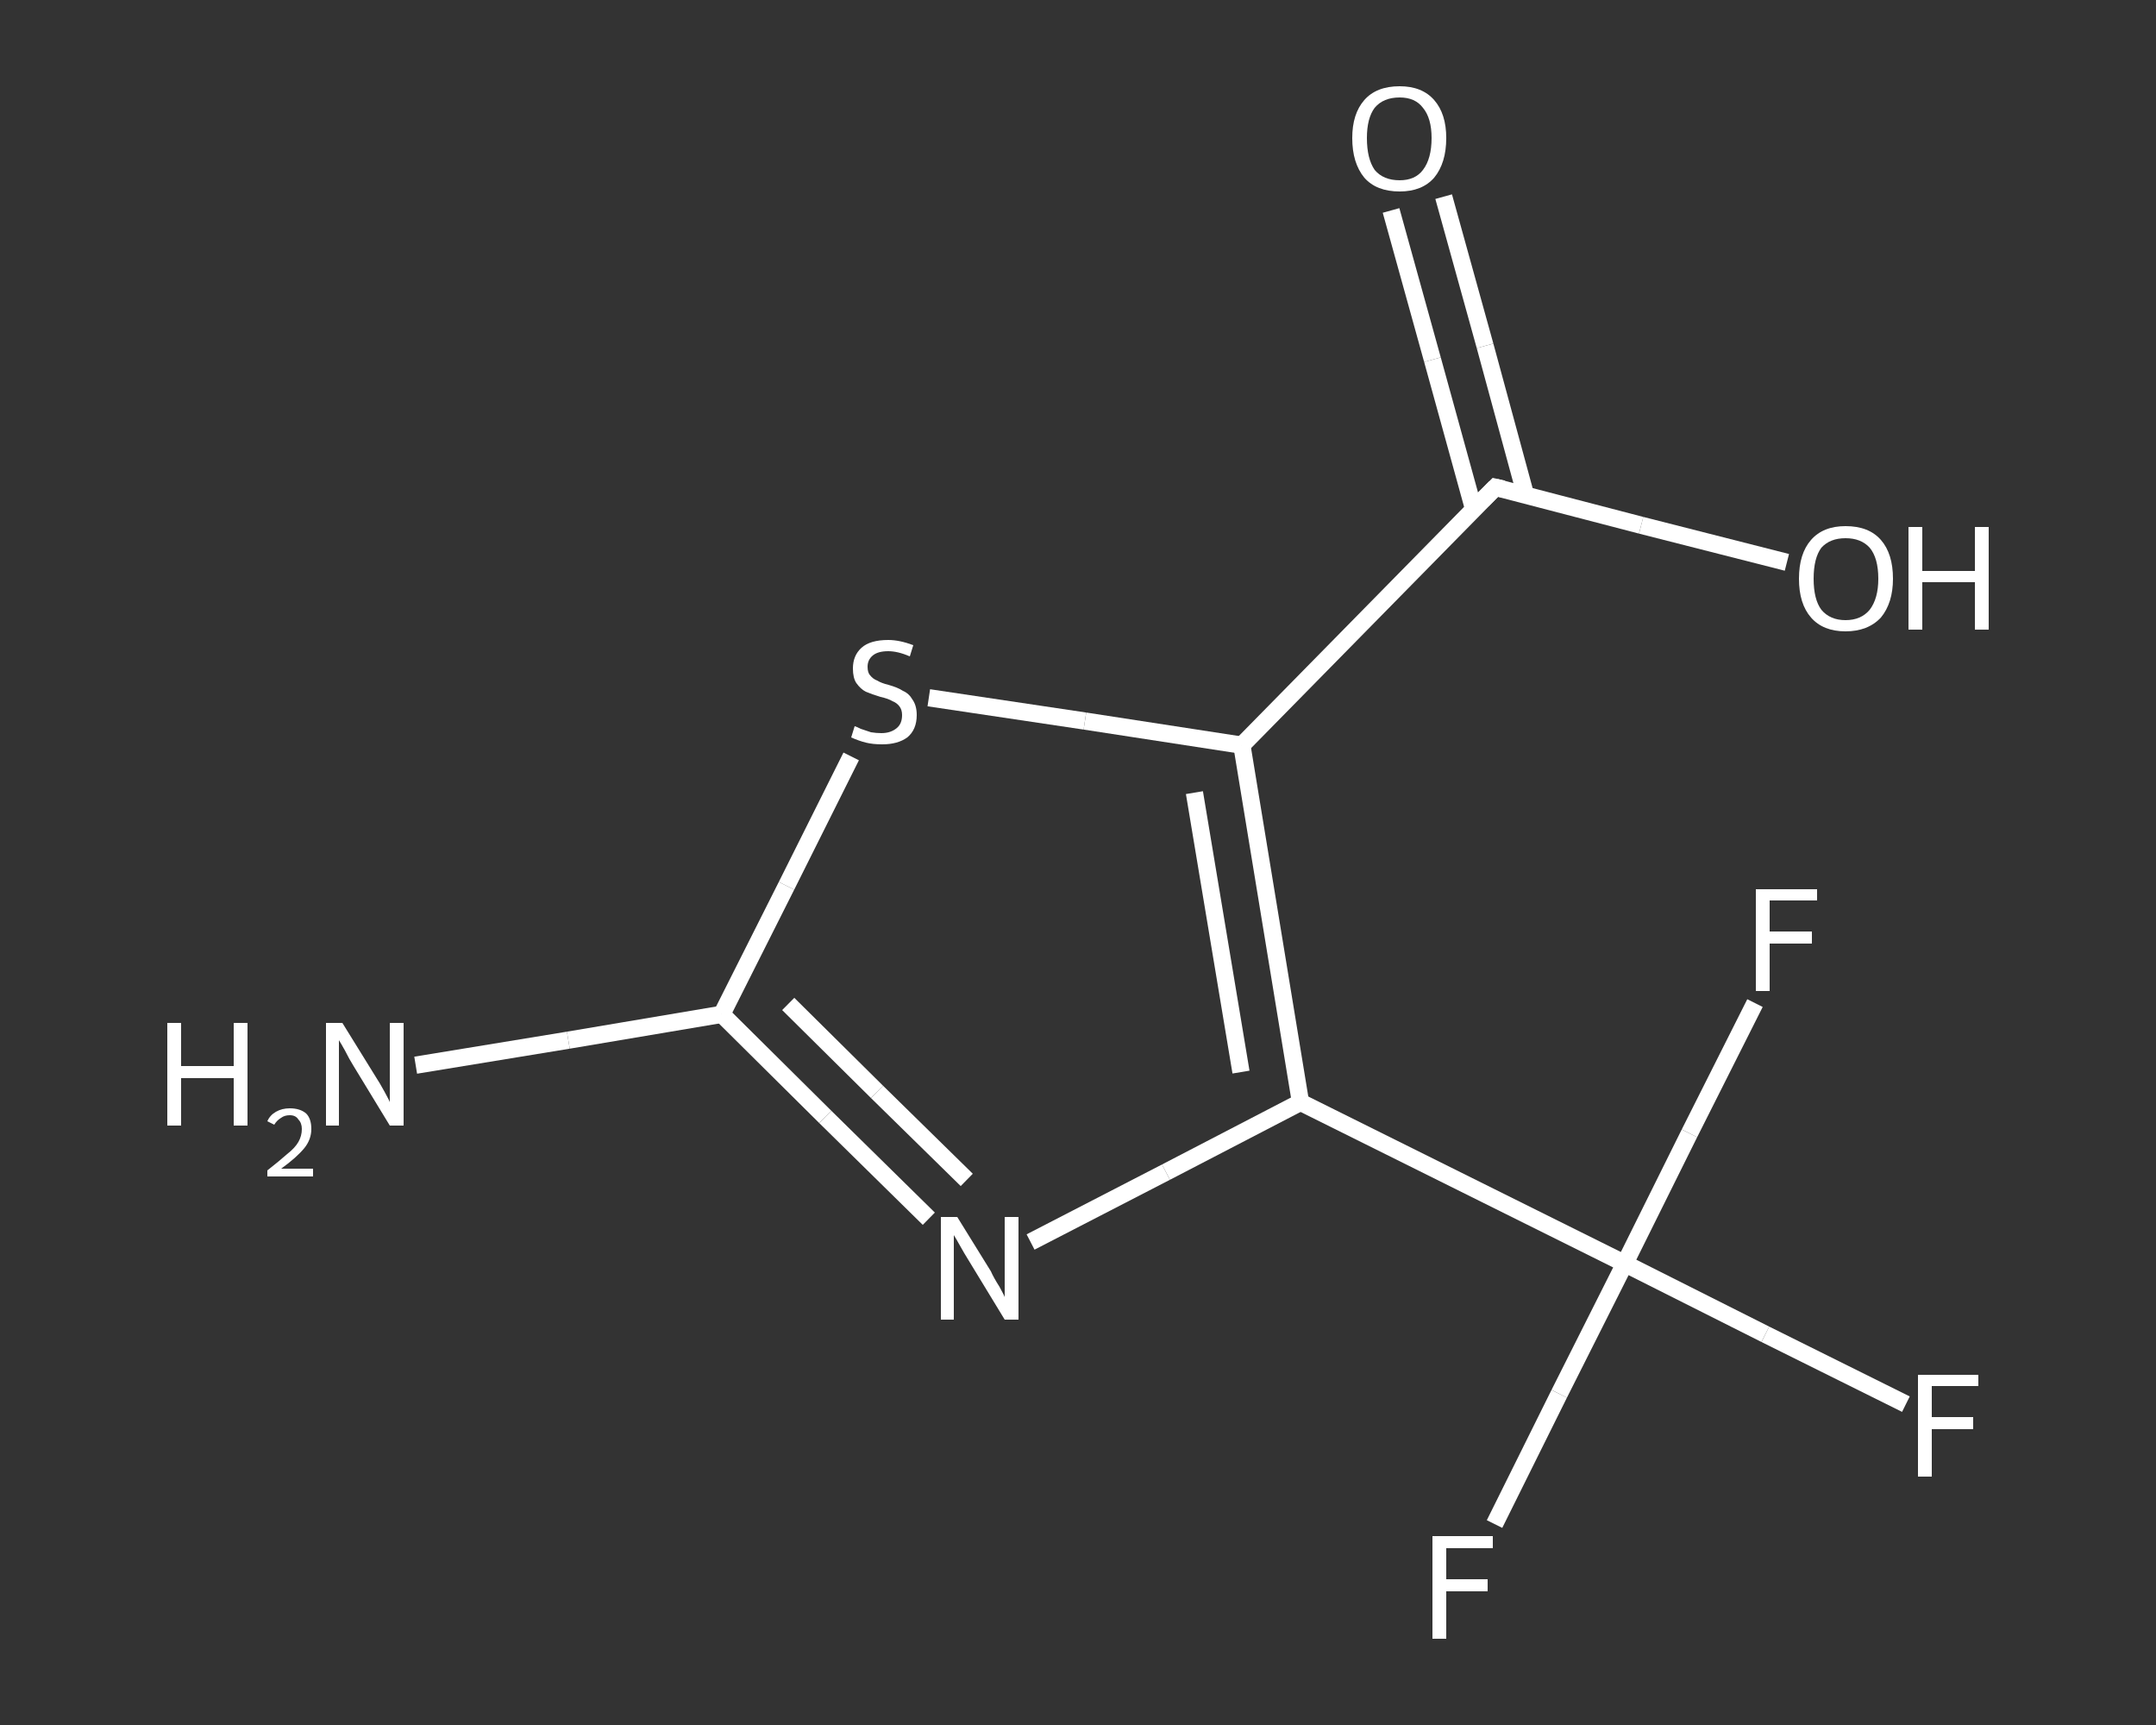 <?xml version='1.0' encoding='iso-8859-1'?>
<svg version='1.1' baseProfile='full'
              xmlns='http://www.w3.org/2000/svg'
                      xmlns:rdkit='http://www.rdkit.org/xml'
                      xmlns:xlink='http://www.w3.org/1999/xlink'
                  xml:space='preserve'
width='250px' height='200px' viewBox='0 0 250 200'>
<rect x="0" y="0" width="250" height="200" fill="#333333" stroke="none"/>
<!-- END OF HEADER -->
<rect style='opacity:1.0;fill:transparent;stroke:none' width='250.0' height='200.0' x='0.0' y='0.0'> </rect>
<path class='bond-0 atom-0 atom-1' d='M 48.2,123.5 L 65.9,120.6' style='fill:none;fill-rule:evenodd;stroke:#FFFFFF;stroke-width:2.0px;stroke-linecap:butt;stroke-linejoin:miter;stroke-opacity:1' />
<path class='bond-0 atom-0 atom-1' d='M 65.9,120.6 L 83.7,117.6' style='fill:none;fill-rule:evenodd;stroke:#FFFFFF;stroke-width:2.0px;stroke-linecap:butt;stroke-linejoin:miter;stroke-opacity:1' />
<path class='bond-1 atom-1 atom-2' d='M 83.7,117.6 L 95.7,129.5' style='fill:none;fill-rule:evenodd;stroke:#FFFFFF;stroke-width:2.0px;stroke-linecap:butt;stroke-linejoin:miter;stroke-opacity:1' />
<path class='bond-1 atom-1 atom-2' d='M 95.7,129.5 L 107.7,141.3' style='fill:none;fill-rule:evenodd;stroke:#FFFFFF;stroke-width:2.0px;stroke-linecap:butt;stroke-linejoin:miter;stroke-opacity:1' />
<path class='bond-1 atom-1 atom-2' d='M 91.4,116.4 L 101.7,126.6' style='fill:none;fill-rule:evenodd;stroke:#FFFFFF;stroke-width:2.0px;stroke-linecap:butt;stroke-linejoin:miter;stroke-opacity:1' />
<path class='bond-1 atom-1 atom-2' d='M 101.7,126.6 L 112.1,136.8' style='fill:none;fill-rule:evenodd;stroke:#FFFFFF;stroke-width:2.0px;stroke-linecap:butt;stroke-linejoin:miter;stroke-opacity:1' />
<path class='bond-2 atom-2 atom-3' d='M 119.5,144.0 L 135.2,135.9' style='fill:none;fill-rule:evenodd;stroke:#FFFFFF;stroke-width:2.0px;stroke-linecap:butt;stroke-linejoin:miter;stroke-opacity:1' />
<path class='bond-2 atom-2 atom-3' d='M 135.2,135.9 L 150.8,127.8' style='fill:none;fill-rule:evenodd;stroke:#FFFFFF;stroke-width:2.0px;stroke-linecap:butt;stroke-linejoin:miter;stroke-opacity:1' />
<path class='bond-3 atom-3 atom-4' d='M 150.8,127.8 L 188.4,146.5' style='fill:none;fill-rule:evenodd;stroke:#FFFFFF;stroke-width:2.0px;stroke-linecap:butt;stroke-linejoin:miter;stroke-opacity:1' />
<path class='bond-4 atom-4 atom-5' d='M 188.4,146.5 L 204.7,154.7' style='fill:none;fill-rule:evenodd;stroke:#FFFFFF;stroke-width:2.0px;stroke-linecap:butt;stroke-linejoin:miter;stroke-opacity:1' />
<path class='bond-4 atom-4 atom-5' d='M 204.7,154.7 L 221.0,162.8' style='fill:none;fill-rule:evenodd;stroke:#FFFFFF;stroke-width:2.0px;stroke-linecap:butt;stroke-linejoin:miter;stroke-opacity:1' />
<path class='bond-5 atom-4 atom-6' d='M 188.4,146.5 L 180.8,161.6' style='fill:none;fill-rule:evenodd;stroke:#FFFFFF;stroke-width:2.0px;stroke-linecap:butt;stroke-linejoin:miter;stroke-opacity:1' />
<path class='bond-5 atom-4 atom-6' d='M 180.8,161.6 L 173.3,176.7' style='fill:none;fill-rule:evenodd;stroke:#FFFFFF;stroke-width:2.0px;stroke-linecap:butt;stroke-linejoin:miter;stroke-opacity:1' />
<path class='bond-6 atom-4 atom-7' d='M 188.4,146.5 L 195.9,131.4' style='fill:none;fill-rule:evenodd;stroke:#FFFFFF;stroke-width:2.0px;stroke-linecap:butt;stroke-linejoin:miter;stroke-opacity:1' />
<path class='bond-6 atom-4 atom-7' d='M 195.9,131.4 L 203.5,116.3' style='fill:none;fill-rule:evenodd;stroke:#FFFFFF;stroke-width:2.0px;stroke-linecap:butt;stroke-linejoin:miter;stroke-opacity:1' />
<path class='bond-7 atom-3 atom-8' d='M 150.8,127.8 L 144.0,86.4' style='fill:none;fill-rule:evenodd;stroke:#FFFFFF;stroke-width:2.0px;stroke-linecap:butt;stroke-linejoin:miter;stroke-opacity:1' />
<path class='bond-7 atom-3 atom-8' d='M 143.9,124.3 L 138.5,91.9' style='fill:none;fill-rule:evenodd;stroke:#FFFFFF;stroke-width:2.0px;stroke-linecap:butt;stroke-linejoin:miter;stroke-opacity:1' />
<path class='bond-8 atom-8 atom-9' d='M 144.0,86.4 L 173.4,56.5' style='fill:none;fill-rule:evenodd;stroke:#FFFFFF;stroke-width:2.0px;stroke-linecap:butt;stroke-linejoin:miter;stroke-opacity:1' />
<path class='bond-9 atom-9 atom-10' d='M 176.9,57.4 L 172.2,40.1' style='fill:none;fill-rule:evenodd;stroke:#FFFFFF;stroke-width:2.0px;stroke-linecap:butt;stroke-linejoin:miter;stroke-opacity:1' />
<path class='bond-9 atom-9 atom-10' d='M 172.2,40.1 L 167.4,22.8' style='fill:none;fill-rule:evenodd;stroke:#FFFFFF;stroke-width:2.0px;stroke-linecap:butt;stroke-linejoin:miter;stroke-opacity:1' />
<path class='bond-9 atom-9 atom-10' d='M 170.9,59.1 L 166.1,41.7' style='fill:none;fill-rule:evenodd;stroke:#FFFFFF;stroke-width:2.0px;stroke-linecap:butt;stroke-linejoin:miter;stroke-opacity:1' />
<path class='bond-9 atom-9 atom-10' d='M 166.1,41.7 L 161.3,24.4' style='fill:none;fill-rule:evenodd;stroke:#FFFFFF;stroke-width:2.0px;stroke-linecap:butt;stroke-linejoin:miter;stroke-opacity:1' />
<path class='bond-10 atom-9 atom-11' d='M 173.4,56.5 L 190.3,60.9' style='fill:none;fill-rule:evenodd;stroke:#FFFFFF;stroke-width:2.0px;stroke-linecap:butt;stroke-linejoin:miter;stroke-opacity:1' />
<path class='bond-10 atom-9 atom-11' d='M 190.3,60.9 L 207.2,65.2' style='fill:none;fill-rule:evenodd;stroke:#FFFFFF;stroke-width:2.0px;stroke-linecap:butt;stroke-linejoin:miter;stroke-opacity:1' />
<path class='bond-11 atom-8 atom-12' d='M 144.0,86.4 L 125.8,83.6' style='fill:none;fill-rule:evenodd;stroke:#FFFFFF;stroke-width:2.0px;stroke-linecap:butt;stroke-linejoin:miter;stroke-opacity:1' />
<path class='bond-11 atom-8 atom-12' d='M 125.8,83.6 L 107.7,80.9' style='fill:none;fill-rule:evenodd;stroke:#FFFFFF;stroke-width:2.0px;stroke-linecap:butt;stroke-linejoin:miter;stroke-opacity:1' />
<path class='bond-12 atom-12 atom-1' d='M 98.7,87.7 L 91.2,102.7' style='fill:none;fill-rule:evenodd;stroke:#FFFFFF;stroke-width:2.0px;stroke-linecap:butt;stroke-linejoin:miter;stroke-opacity:1' />
<path class='bond-12 atom-12 atom-1' d='M 91.2,102.7 L 83.7,117.6' style='fill:none;fill-rule:evenodd;stroke:#FFFFFF;stroke-width:2.0px;stroke-linecap:butt;stroke-linejoin:miter;stroke-opacity:1' />
<path d='M 171.9,58.0 L 173.4,56.5 L 174.3,56.7' style='fill:none;stroke:#FFFFFF;stroke-width:2.0px;stroke-linecap:butt;stroke-linejoin:miter;stroke-opacity:1;' />
<path class='atom-0' d='M 19.4 118.6
L 21.0 118.6
L 21.0 123.6
L 27.1 123.6
L 27.1 118.6
L 28.7 118.6
L 28.7 130.5
L 27.1 130.5
L 27.1 125.0
L 21.0 125.0
L 21.0 130.5
L 19.4 130.5
L 19.4 118.6
' fill='#FFFFFF'/>
<path class='atom-0' d='M 31.0 130.0
Q 31.3 129.3, 32.0 128.9
Q 32.7 128.5, 33.6 128.5
Q 34.8 128.5, 35.5 129.1
Q 36.1 129.7, 36.1 130.9
Q 36.1 132.1, 35.3 133.1
Q 34.4 134.2, 32.6 135.5
L 36.3 135.5
L 36.3 136.4
L 31.0 136.4
L 31.0 135.7
Q 32.4 134.6, 33.3 133.8
Q 34.2 133.1, 34.6 132.4
Q 35.0 131.7, 35.0 130.9
Q 35.0 130.2, 34.6 129.8
Q 34.3 129.3, 33.6 129.3
Q 33.0 129.3, 32.6 129.6
Q 32.1 129.9, 31.8 130.4
L 31.0 130.0
' fill='#FFFFFF'/>
<path class='atom-0' d='M 39.7 118.6
L 43.6 124.9
Q 44.0 125.5, 44.6 126.6
Q 45.2 127.7, 45.2 127.8
L 45.2 118.6
L 46.8 118.6
L 46.8 130.5
L 45.2 130.5
L 41.0 123.6
Q 40.5 122.8, 40.0 121.8
Q 39.5 120.9, 39.3 120.6
L 39.3 130.5
L 37.8 130.5
L 37.8 118.6
L 39.7 118.6
' fill='#FFFFFF'/>
<path class='atom-2' d='M 111.0 141.1
L 114.9 147.4
Q 115.2 148.1, 115.9 149.2
Q 116.5 150.3, 116.5 150.4
L 116.5 141.1
L 118.1 141.1
L 118.1 153.0
L 116.5 153.0
L 112.3 146.1
Q 111.8 145.3, 111.3 144.4
Q 110.8 143.5, 110.6 143.2
L 110.6 153.0
L 109.1 153.0
L 109.1 141.1
L 111.0 141.1
' fill='#FFFFFF'/>
<path class='atom-5' d='M 222.4 159.4
L 229.4 159.4
L 229.4 160.7
L 224.0 160.7
L 224.0 164.3
L 228.8 164.3
L 228.8 165.7
L 224.0 165.7
L 224.0 171.2
L 222.4 171.2
L 222.4 159.4
' fill='#FFFFFF'/>
<path class='atom-6' d='M 166.1 178.1
L 173.1 178.1
L 173.1 179.5
L 167.7 179.5
L 167.7 183.1
L 172.5 183.1
L 172.5 184.5
L 167.7 184.5
L 167.7 190.0
L 166.1 190.0
L 166.1 178.1
' fill='#FFFFFF'/>
<path class='atom-7' d='M 203.6 103.1
L 210.7 103.1
L 210.7 104.4
L 205.2 104.4
L 205.2 108.0
L 210.1 108.0
L 210.1 109.4
L 205.2 109.4
L 205.2 114.9
L 203.6 114.9
L 203.6 103.1
' fill='#FFFFFF'/>
<path class='atom-10' d='M 156.8 16.0
Q 156.8 13.2, 158.2 11.6
Q 159.6 10.0, 162.3 10.0
Q 164.9 10.0, 166.3 11.6
Q 167.7 13.2, 167.7 16.0
Q 167.7 18.9, 166.3 20.6
Q 164.9 22.2, 162.3 22.2
Q 159.6 22.2, 158.2 20.6
Q 156.8 18.9, 156.8 16.0
M 162.3 20.9
Q 164.1 20.9, 165.0 19.7
Q 166.0 18.4, 166.0 16.0
Q 166.0 13.7, 165.0 12.5
Q 164.1 11.3, 162.3 11.3
Q 160.4 11.3, 159.4 12.5
Q 158.5 13.7, 158.5 16.0
Q 158.5 18.4, 159.4 19.7
Q 160.4 20.9, 162.3 20.9
' fill='#FFFFFF'/>
<path class='atom-11' d='M 208.6 67.1
Q 208.6 64.2, 210.0 62.6
Q 211.4 61.0, 214.0 61.0
Q 216.7 61.0, 218.1 62.6
Q 219.5 64.2, 219.5 67.1
Q 219.5 69.9, 218.1 71.6
Q 216.6 73.2, 214.0 73.2
Q 211.4 73.2, 210.0 71.6
Q 208.6 70.0, 208.6 67.1
M 214.0 71.9
Q 215.8 71.9, 216.8 70.7
Q 217.8 69.4, 217.8 67.1
Q 217.8 64.7, 216.8 63.5
Q 215.8 62.4, 214.0 62.4
Q 212.2 62.4, 211.2 63.5
Q 210.3 64.7, 210.3 67.1
Q 210.3 69.5, 211.2 70.7
Q 212.2 71.9, 214.0 71.9
' fill='#FFFFFF'/>
<path class='atom-11' d='M 221.3 61.1
L 222.9 61.1
L 222.9 66.2
L 229.0 66.2
L 229.0 61.1
L 230.6 61.1
L 230.6 73.0
L 229.0 73.0
L 229.0 67.5
L 222.9 67.5
L 222.9 73.0
L 221.3 73.0
L 221.3 61.1
' fill='#FFFFFF'/>
<path class='atom-12' d='M 99.1 84.2
Q 99.2 84.2, 99.8 84.5
Q 100.4 84.7, 101.0 84.9
Q 101.6 85.0, 102.2 85.0
Q 103.3 85.0, 104.0 84.4
Q 104.6 83.9, 104.6 82.9
Q 104.6 82.3, 104.3 81.9
Q 104.0 81.5, 103.5 81.3
Q 103.0 81.0, 102.1 80.8
Q 101.1 80.5, 100.4 80.2
Q 99.8 79.9, 99.3 79.2
Q 98.9 78.6, 98.9 77.5
Q 98.9 76.0, 99.9 75.1
Q 100.9 74.2, 103.0 74.2
Q 104.3 74.2, 105.9 74.8
L 105.5 76.1
Q 104.1 75.5, 103.0 75.5
Q 101.8 75.5, 101.2 76.0
Q 100.6 76.5, 100.6 77.3
Q 100.6 78.0, 100.9 78.3
Q 101.2 78.7, 101.7 78.9
Q 102.2 79.2, 103.0 79.4
Q 104.1 79.7, 104.7 80.1
Q 105.4 80.4, 105.8 81.1
Q 106.3 81.8, 106.3 82.9
Q 106.3 84.6, 105.2 85.5
Q 104.1 86.3, 102.3 86.3
Q 101.2 86.3, 100.4 86.1
Q 99.6 85.9, 98.7 85.5
L 99.1 84.2
' fill='#FFFFFF'/>
</svg>
